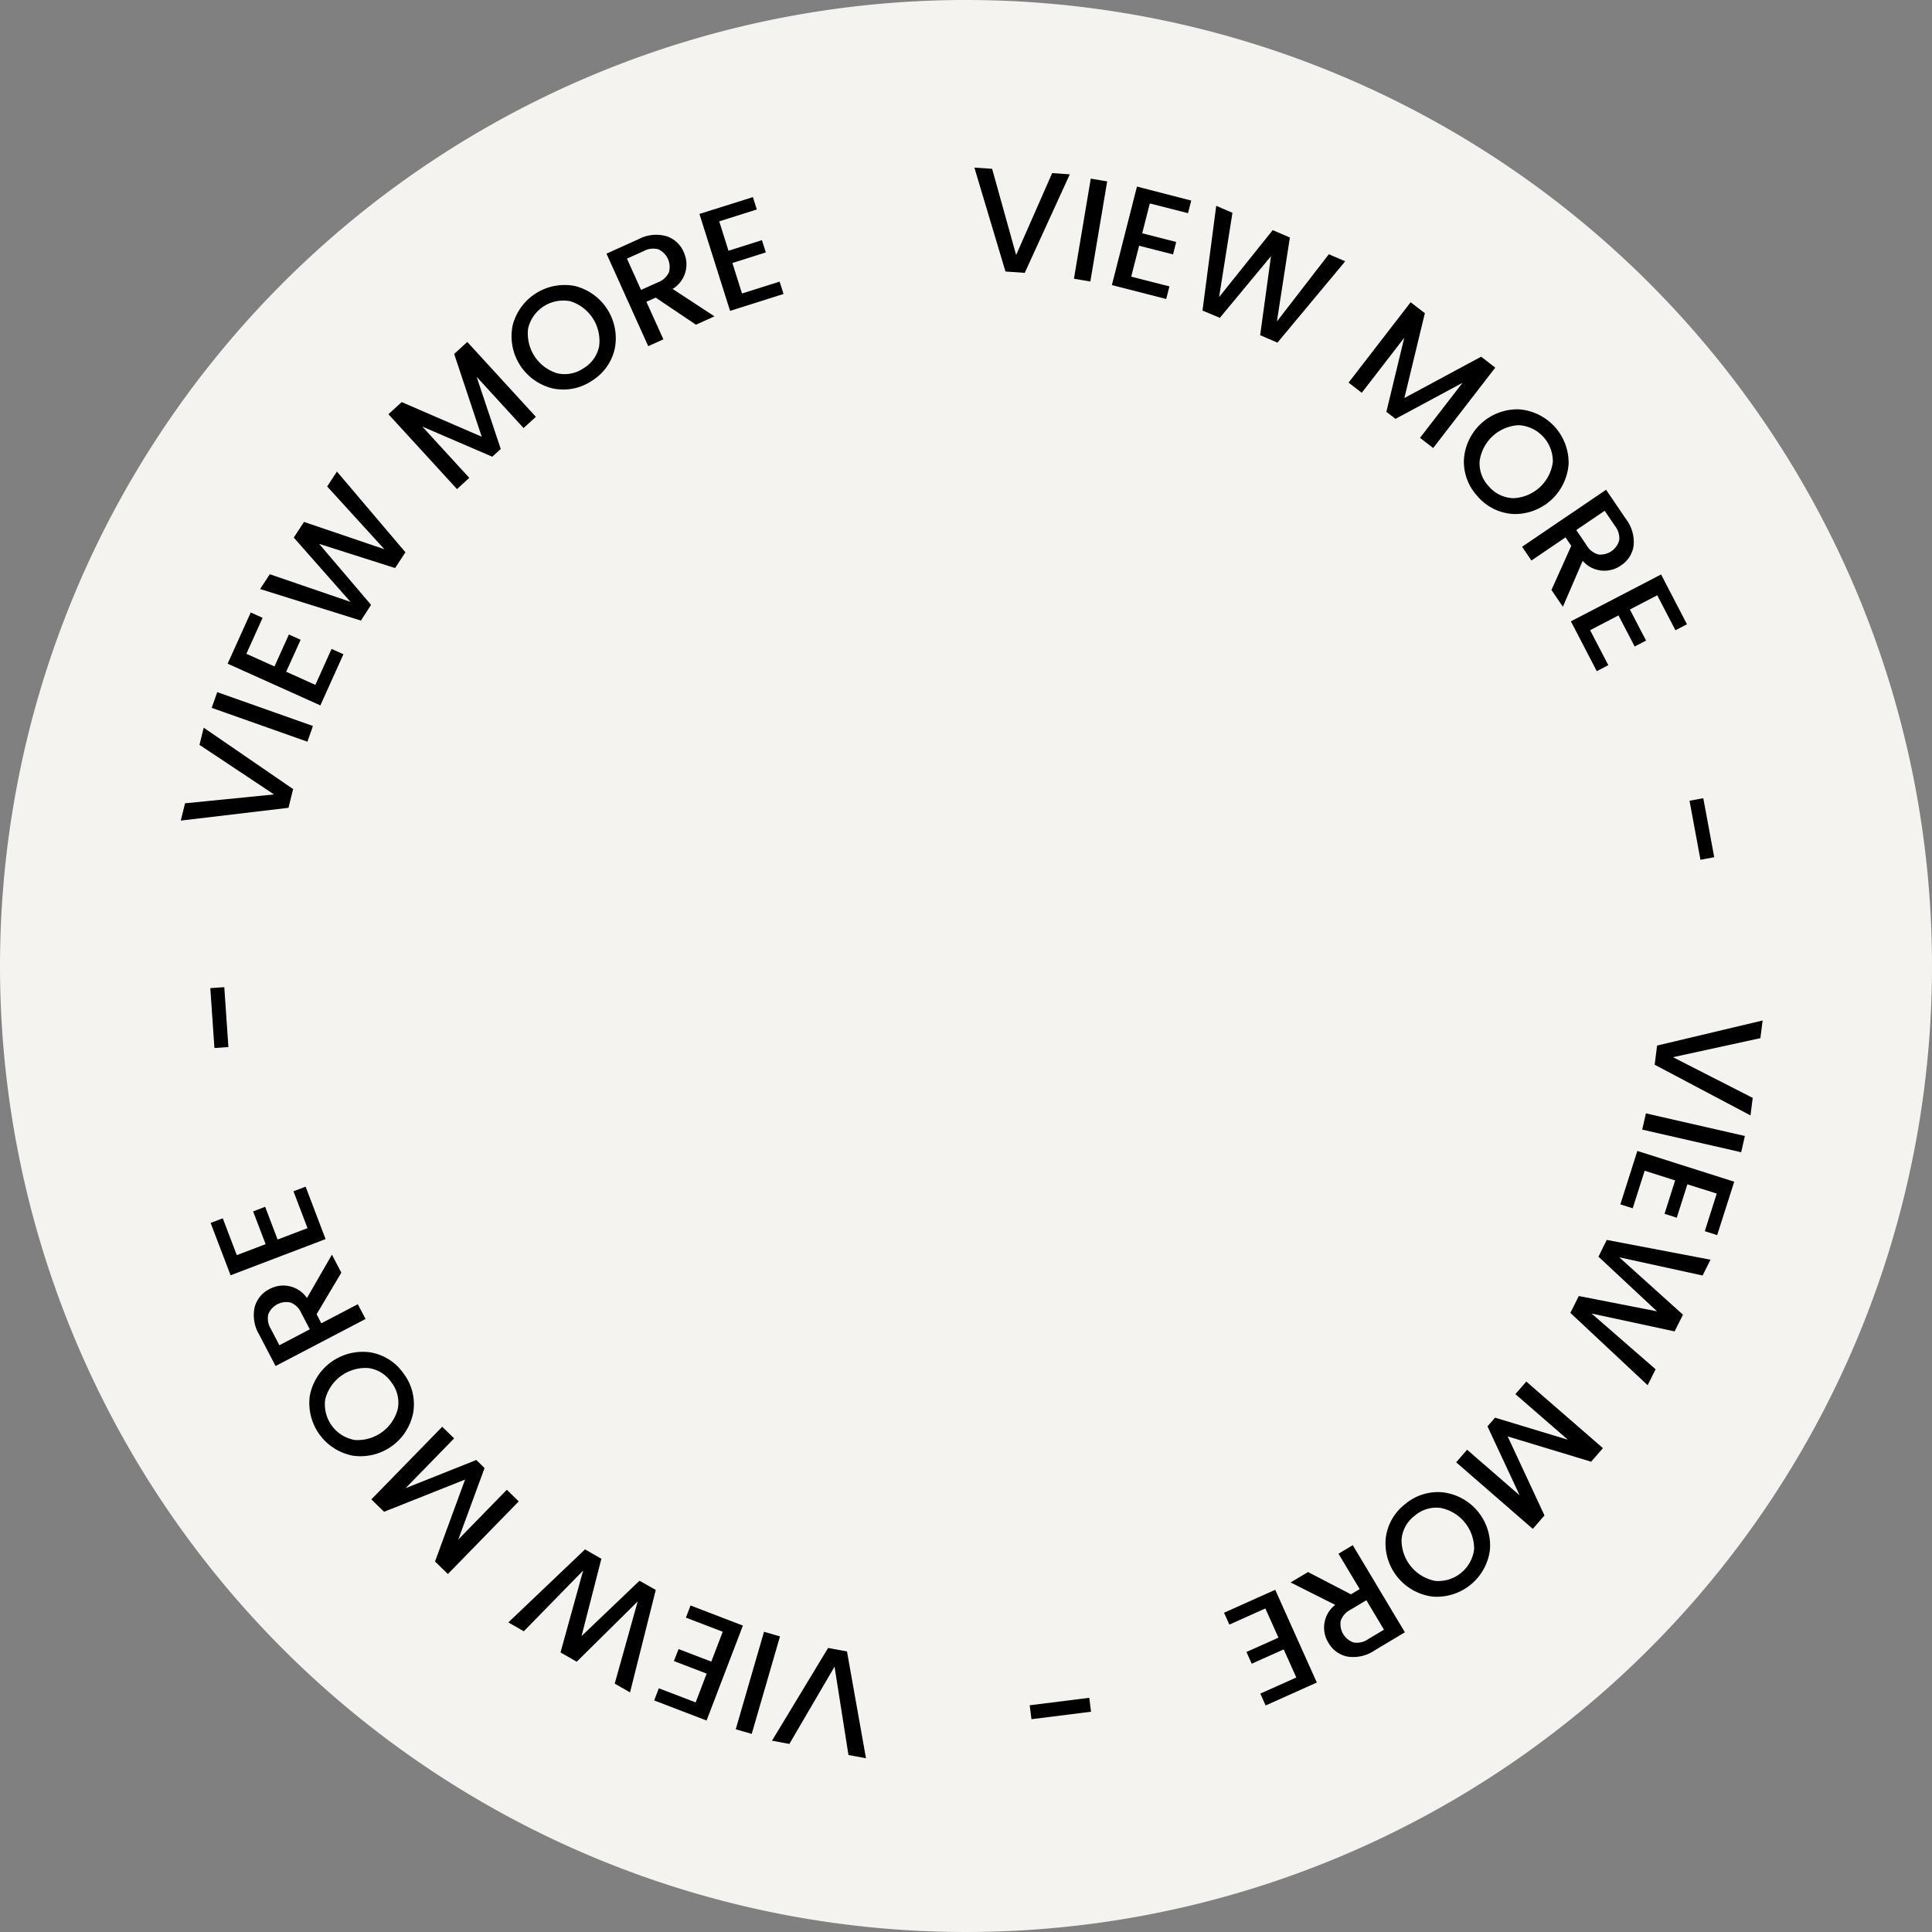 <svg xmlns="http://www.w3.org/2000/svg" width="125" height="125" viewBox="0 0 125 125">
  <rect x="0" y="0" width="125" height="125" fill="#808080" stroke="none"/>
  <g id="icon_bg_more" transform="translate(-120 -11441)">
    <path id="Circle-Plate" d="M125,62.5A62.5,62.5,0,1,1,62.5,0,62.5,62.5,0,0,1,125,62.5" transform="translate(120 11441)" fill="#f5f3f0"/>
    <g id="Scroll-Round-Parts">
      <path id="パス_276" data-name="パス 276" d="M65.054,17.567l-2.013-6.725,1.15.08L65.744,16.5l2.331-5.3,1.141.079L66.3,17.654Z" transform="translate(120 11441)"/>
      <rect id="長方形_61" data-name="長方形 61" width="6.568" height="1.077" transform="translate(189.483 11459.035) rotate(-80.456)"/>
      <path id="パス_277" data-name="パス 277" d="M77.073,12.977l-.208.815-2.472-.629L73.9,15.094l2.2.561-.205.805L73.7,15.9l-.511,2,2.473.63-.208.815-3.516-.9,1.623-6.375Z" transform="translate(120 11441)"/>
      <path id="パス_278" data-name="パス 278" d="M85.976,16.449l1.059.456-4.384,5.264-1.119-.482.7-5.111-3.309,3.987L77.8,20.094l.889-6.778,1.051.452-.864,5.451,3.468-4.331,1.111.479L82.615,20.8Z" transform="translate(120 11441)"/>
      <path id="パス_279" data-name="パス 279" d="M96.742,23.787l-4.016,5.2-.852-.659,2.75-3.559L90.288,27.1l-.59-.456,1.157-4.791-2.75,3.56-.852-.658,4.015-5.2.92.709-1.324,5.487,4.966-2.672Z" transform="translate(120 11441)"/>
      <path id="パス_280" data-name="パス 280" d="M95.628,32.142a3.285,3.285,0,0,1-.913-2.4,3.471,3.471,0,0,1,3.552-3.258A3.466,3.466,0,0,1,101.489,30a3.482,3.482,0,0,1-3.552,3.257,3.269,3.269,0,0,1-2.309-1.113m.714-.662a2.142,2.142,0,0,0,1.58.75,2.685,2.685,0,0,0,2.545-2.334,2.341,2.341,0,0,0-2.191-2.389,2.687,2.687,0,0,0-2.545,2.334,2.139,2.139,0,0,0,.611,1.639" transform="translate(120 11441)"/>
      <path id="パス_281" data-name="パス 281" d="M101.289,34.767l-2.205,1.5-.605-.892,5.434-3.688,1.274,1.876a2.457,2.457,0,0,1,.508,1.733,1.816,1.816,0,0,1-.821,1.289,1.857,1.857,0,0,1-2.474-.3l-1.283,2.973-.738-1.087,1.281-2.856Zm2.533-1.72-1.837,1.247.669.985a1.266,1.266,0,0,0,.757.594,1.255,1.255,0,0,0,1.352-.918,1.273,1.273,0,0,0-.272-.923Z" transform="translate(120 11441)"/>
      <path id="パス_282" data-name="パス 282" d="M109.146,40.39l-.746.388-1.177-2.264-1.769.92,1.046,2.012-.738.383-1.046-2.012-1.836.955,1.177,2.264-.746.388L101.637,40.2l5.835-3.033Z" transform="translate(120 11441)"/>
      <rect id="長方形_62" data-name="長方形 62" width="0.907" height="3.884" transform="translate(229.312 11492.808) rotate(-10.48)"/>
      <path id="パス_283" data-name="パス 283" d="M107.213,67.648l6.829-1.623-.146,1.144L108.241,68.4l5.16,2.633-.145,1.134-6.2-3.28Z" transform="translate(120 11441)"/>
      <rect id="長方形_63" data-name="長方形 63" width="1.078" height="6.568" transform="translate(226.251 11514.086) rotate(-77.13)"/>
      <path id="パス_284" data-name="パス 284" d="M111.1,79.912l-.8-.255.773-2.432-1.9-.6-.687,2.161-.792-.252.687-2.161-1.972-.627-.773,2.432-.8-.255,1.1-3.458,6.269,1.992Z" transform="translate(120 11441)"/>
      <path id="パス_285" data-name="パス 285" d="M107.118,88.592l-.516,1.03-5-4.68.546-1.09,5.062.991-3.789-3.535.533-1.086,6.715,1.28-.512,1.023-5.392-1.178,4.123,3.713-.542,1.081-5.371-1.156Z" transform="translate(120 11441)"/>
      <path id="パス_286" data-name="パス 286" d="M99.172,98.919l-4.958-4.308.707-.813,3.4,2.95-2.082-4.463.489-.563,4.716,1.43L98.045,90.2l.706-.813,4.958,4.308-.763.877-5.4-1.636,2.381,5.111Z" transform="translate(120 11441)"/>
      <path id="パス_287" data-name="パス 287" d="M90.9,97.326a3.282,3.282,0,0,1,2.45-.773,3.468,3.468,0,0,1,3.047,3.732A3.466,3.466,0,0,1,92.7,103.3a3.48,3.48,0,0,1-3.048-3.734A3.267,3.267,0,0,1,90.9,97.326m.62.75a2.145,2.145,0,0,0-.84,1.534,2.689,2.689,0,0,0,2.184,2.676,2.342,2.342,0,0,0,2.511-2.05,2.687,2.687,0,0,0-2.185-2.676,2.144,2.144,0,0,0-1.67.516" transform="translate(120 11441)"/>
      <path id="パス_288" data-name="パス 288" d="M87.971,102.813,86.6,100.526l.924-.553,3.372,5.636-1.946,1.164a2.454,2.454,0,0,1-1.76.409,1.817,1.817,0,0,1-1.239-.893,1.856,1.856,0,0,1,.437-2.453L83.5,102.384l1.127-.673,2.779,1.442Zm1.572,2.628-1.14-1.906-1.022.611a1.272,1.272,0,0,0-.636.723,1.254,1.254,0,0,0,.84,1.4,1.267,1.267,0,0,0,.936-.219Z" transform="translate(120 11441)"/>
      <path id="パス_289" data-name="パス 289" d="M81.887,110.344l-.344-.767,2.328-1.044-.816-1.819-2.069.928-.341-.759,2.07-.928-.847-1.888-2.328,1.044-.344-.768,3.311-1.484,2.691,6Z" transform="translate(120 11441)"/>
      <rect id="長方形_64" data-name="長方形 64" width="3.884" height="0.908" transform="translate(186.622 11551.331) rotate(-7.156)"/>
      <path id="パス_290" data-name="パス 290" d="M54.8,106.849l1.229,6.91-1.134-.211-.9-5.716-2.923,5-1.124-.21,3.63-6Z" transform="translate(120 11441)"/>
      <rect id="長方形_65" data-name="長方形 65" width="6.568" height="1.077" transform="translate(167.602 11552.884) rotate(-73.831)"/>
      <path id="パス_291" data-name="パス 291" d="M42.326,110.018l.3-.786,2.383.912.712-1.862-2.118-.811.3-.776,2.118.81.74-1.932-2.383-.912.3-.786,3.388,1.3-2.351,6.143Z" transform="translate(120 11441)"/>
      <path id="パス_292" data-name="パス 292" d="M33.89,105.543l-1-.574,4.962-4.724,1.057.608-1.282,5,3.748-3.579,1.053.594-1.665,6.63-.991-.569,1.487-5.316-3.945,3.9-1.049-.6,1.465-5.3Z" transform="translate(120 11441)"/>
      <path id="パス_293" data-name="パス 293" d="M24.026,97.011l4.585-4.7.771.752-3.14,3.221,4.575-1.823.534.522-1.7,4.625,3.141-3.221.771.752-4.585,4.7-.832-.811,1.944-5.3-5.239,2.084Z" transform="translate(120 11441)"/>
      <path id="パス_294" data-name="パス 294" d="M26.109,88.864a3.29,3.29,0,0,1,.633,2.49,3.47,3.47,0,0,1-3.9,2.83,3.464,3.464,0,0,1-2.8-3.858,3.482,3.482,0,0,1,3.9-2.831,3.27,3.27,0,0,1,2.168,1.369m-.785.575a2.141,2.141,0,0,0-1.484-.925,2.687,2.687,0,0,0-2.8,2.029,2.341,2.341,0,0,0,1.9,2.623,2.685,2.685,0,0,0,2.8-2.03,2.14,2.14,0,0,0-.42-1.7" transform="translate(120 11441)"/>
      <path id="パス_295" data-name="パス 295" d="M20.789,85.617l2.362-1.234.5.955-5.821,3.043-1.05-2.011a2.454,2.454,0,0,1-.307-1.78,1.818,1.818,0,0,1,.963-1.186,1.856,1.856,0,0,1,2.424.577l1.615-2.805.609,1.164-1.6,2.691Zm-2.713,1.419,1.968-1.029-.552-1.055a1.267,1.267,0,0,0-.684-.677,1.257,1.257,0,0,0-1.449.758,1.27,1.27,0,0,0,.165.947Z" transform="translate(120 11441)"/>
      <path id="パス_296" data-name="パス 296" d="M13.627,79.123l.786-.3.908,2.384,1.864-.71-.808-2.119.777-.3.807,2.119,1.935-.737-.909-2.384.786-.3,1.292,3.392-6.146,2.342Z" transform="translate(120 11441)"/>
      <rect id="長方形_66" data-name="長方形 66" width="0.907" height="3.884" transform="translate(133.607 11504.931) rotate(-3.919)"/>
      <path id="パス_297" data-name="パス 297" d="M18.665,52.265l-6.97.827.277-1.119L17.73,51.4l-4.824-3.208.275-1.11,5.783,3.971Z" transform="translate(120 11441)"/>
      <rect id="長方形_67" data-name="長方形 67" width="1.078" height="6.568" transform="translate(133.696 11486.797) rotate(-70.511)"/>
      <path id="パス_298" data-name="パス 298" d="M16.223,39.627l.767.346L15.941,42.3l1.818.82.932-2.068.759.342-.933,2.067,1.887.851,1.048-2.327.767.346-1.491,3.309-6-2.7Z" transform="translate(120 11441)"/>
      <path id="パス_299" data-name="パス 299" d="M21.168,31.474l.631-.965,4.431,5.224-.667,1.02-4.915-1.565,3.358,3.946-.654,1.018L16.829,38.11l.626-.957,5.221,1.789-3.67-4.161.662-1.013,5.2,1.766Z" transform="translate(120 11441)"/>
      <path id="パス_300" data-name="パス 300" d="M30.234,22.124l4.436,4.844-.795.727-3.038-3.317L32.4,29.049l-.551.5L27.324,27.6l3.038,3.317-.794.728L25.132,26.8l.857-.785,5.179,2.241L29.384,22.9Z" transform="translate(120 11441)"/>
      <path id="パス_301" data-name="パス 301" d="M38.285,24.642a3.291,3.291,0,0,1-2.521.489,3.471,3.471,0,0,1-2.6-4.058A3.467,3.467,0,0,1,37.176,18.5a3.482,3.482,0,0,1,2.6,4.057,3.268,3.268,0,0,1-1.492,2.085m-.529-.817a2.14,2.14,0,0,0,1.01-1.427A2.69,2.69,0,0,0,36.9,19.49a2.34,2.34,0,0,0-2.729,1.75,2.687,2.687,0,0,0,1.864,2.907,2.142,2.142,0,0,0,1.719-.322" transform="translate(120 11441)"/>
      <path id="パス_302" data-name="パス 302" d="M41.821,19.525l1.1,2.43-.981.442-2.7-5.986,2.066-.933a2.455,2.455,0,0,1,1.8-.2,1.82,1.82,0,0,1,1.129,1.03,1.86,1.86,0,0,1-.718,2.386l2.708,1.774-1.2.54-2.6-1.751Zm-1.258-2.791.912,2.024,1.087-.489a1.27,1.27,0,0,0,.714-.644,1.258,1.258,0,0,0-.672-1.491,1.278,1.278,0,0,0-.957.111Z" transform="translate(120 11441)"/>
      <path id="パス_303" data-name="パス 303" d="M48.713,12.753l.253.8-2.432.769.6,1.9,2.163-.684.251.793-2.163.684.624,1.973,2.433-.768.253.8-3.46,1.094-1.982-6.271Z" transform="translate(120 11441)"/>
    </g>
  </g>
</svg>
